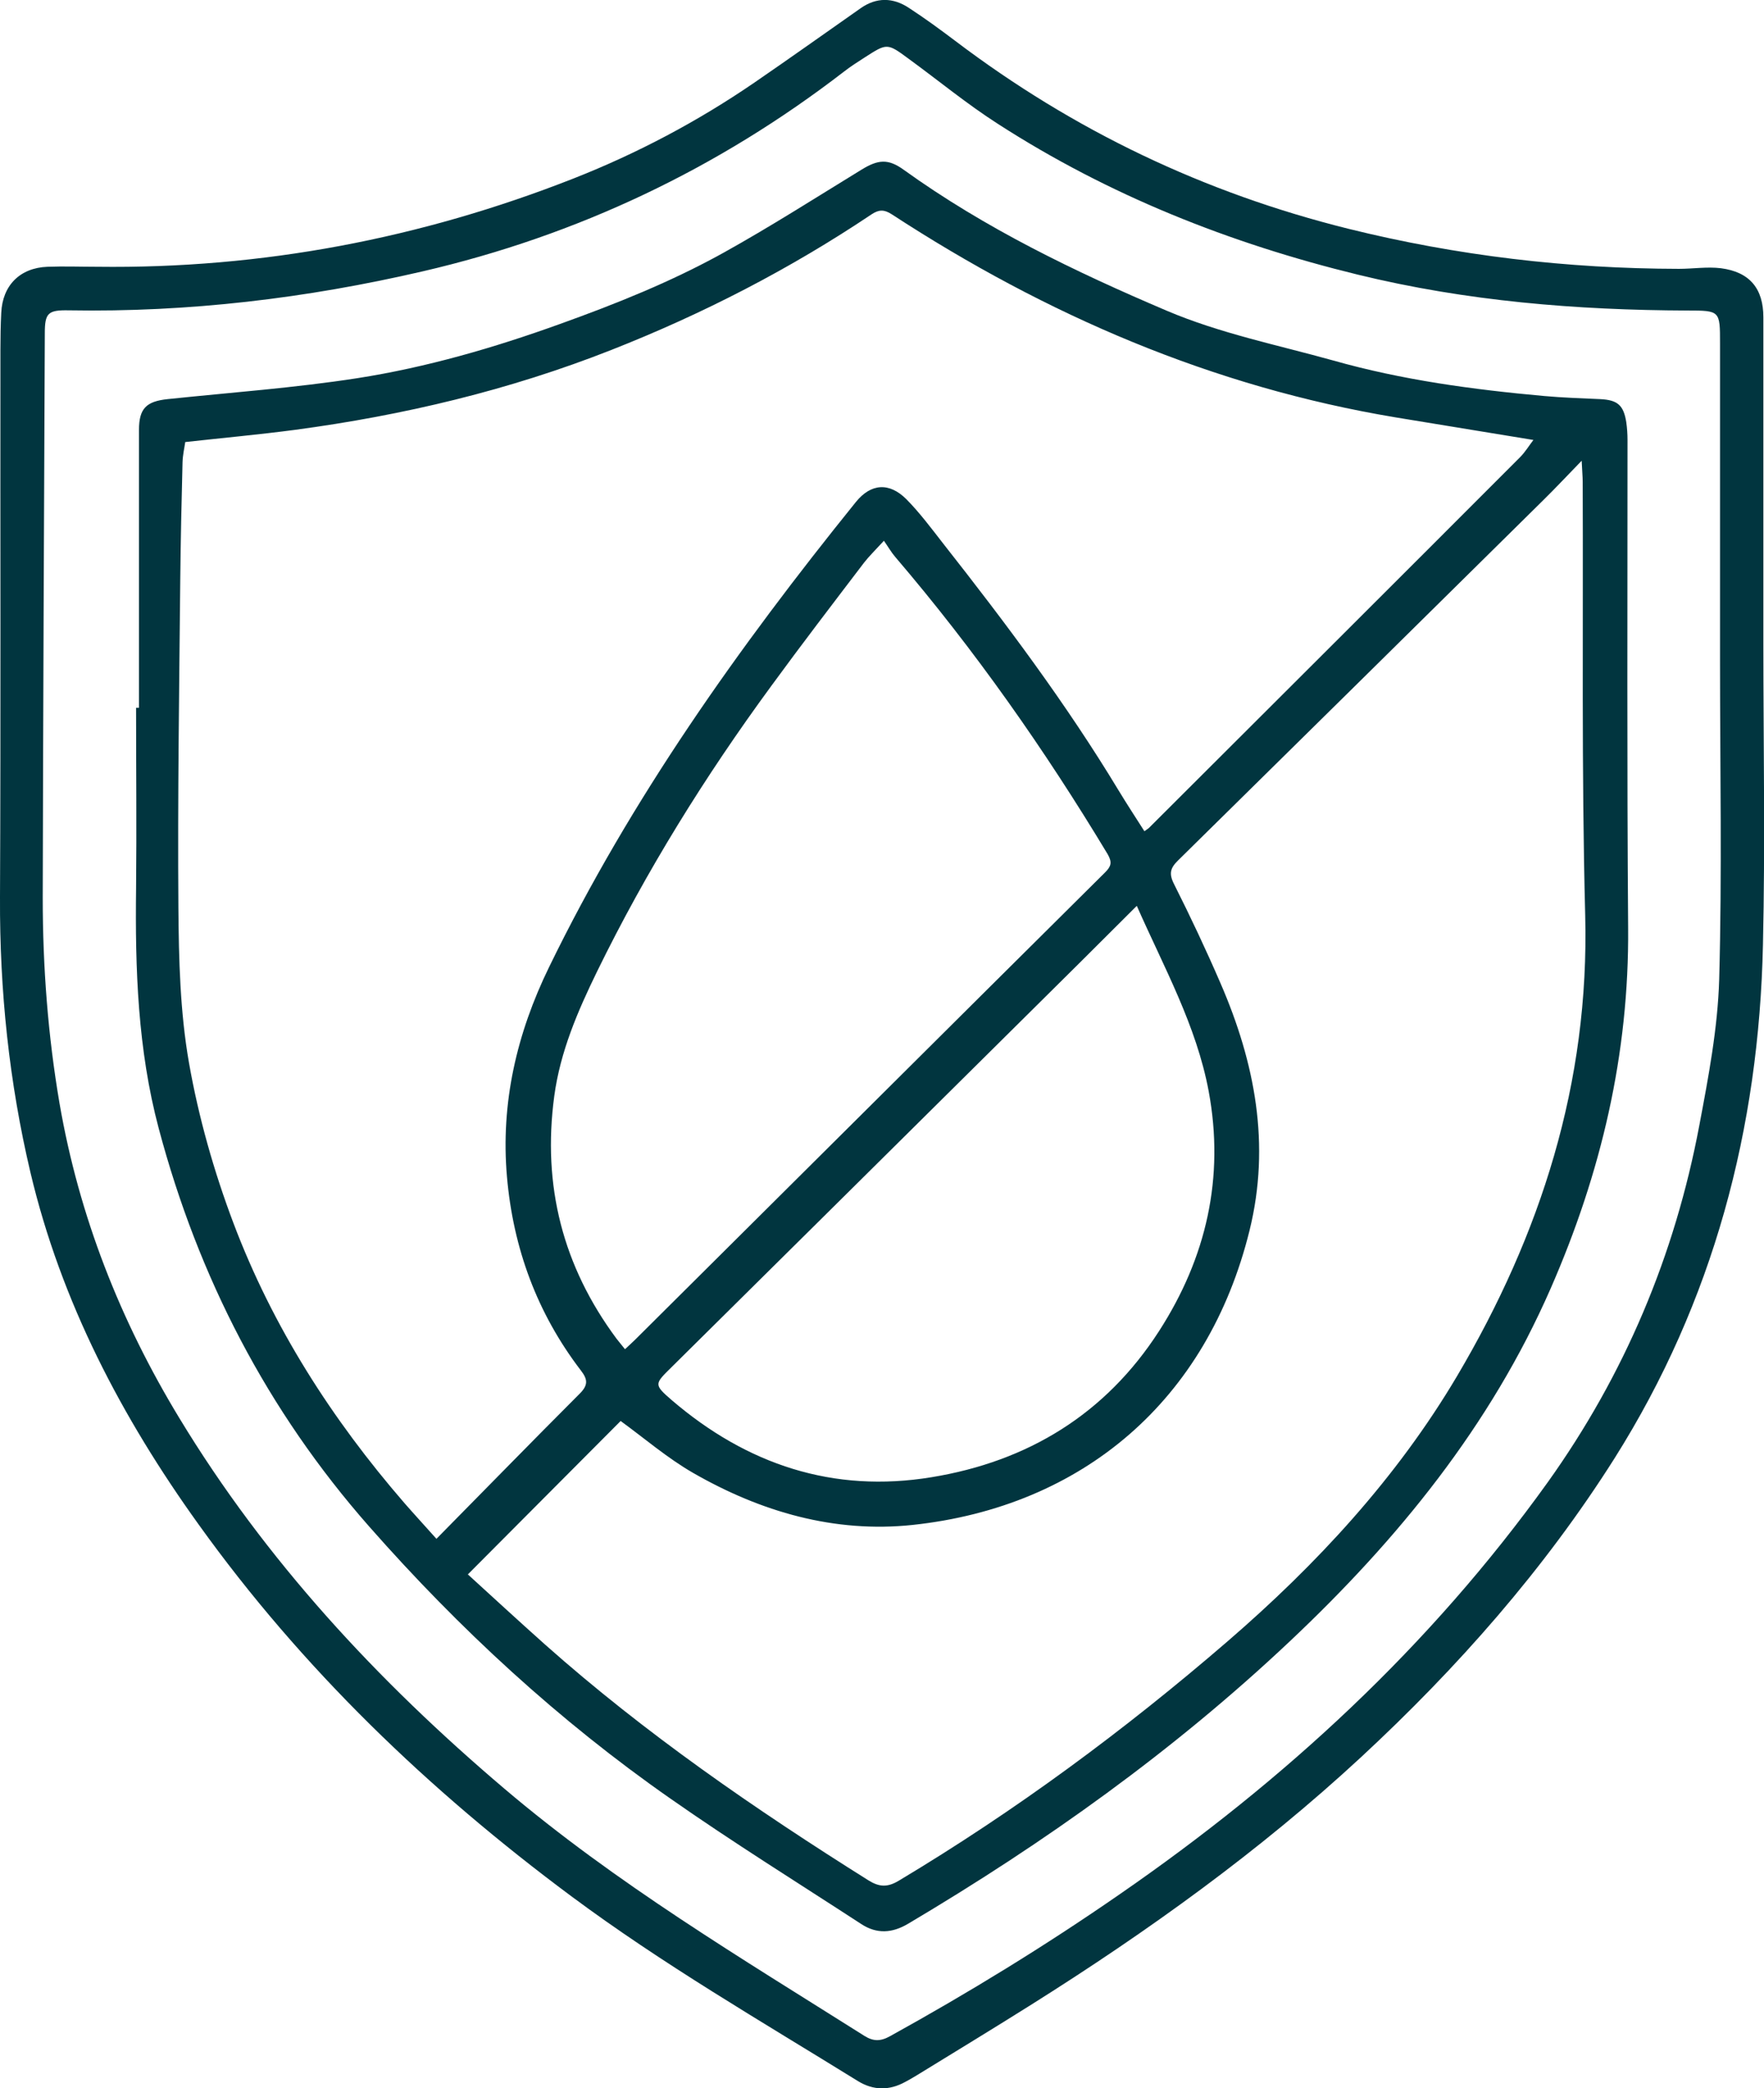 <?xml version="1.0" encoding="UTF-8"?> <svg xmlns="http://www.w3.org/2000/svg" id="Capa_2" data-name="Capa 2" viewBox="0 0 85.04 100.67"><defs><style> .cls-1 { fill: #01353f; } </style></defs><g id="Capa_1-2" data-name="Capa 1"><path class="cls-1" d="m85.01,31c0,4.84.09,9.69-.02,14.53-.19,8.87-2.39,17.21-7.15,24.76-3.39,5.36-7.57,10.1-12.22,14.41-4.89,4.53-10.28,8.4-15.91,11.94-1.78,1.12-3.59,2.22-5.38,3.32-.23.14-.46.28-.69.4-.76.42-1.53.42-2.28-.04-4.67-2.89-9.42-5.64-13.83-8.92-6.86-5.1-12.97-10.96-17.96-17.92-3.7-5.15-6.62-10.71-8.1-16.95C.44,52.17-.02,47.75,0,43.27c.04-8.8.01-17.6.02-26.41,0-.59.01-1.19.04-1.78.06-1.32.9-2.17,2.23-2.22.8-.03,1.6,0,2.4,0,7.94.1,15.6-1.36,22.97-4.26,3.07-1.21,5.98-2.75,8.71-4.62,1.72-1.18,3.42-2.39,5.13-3.59.76-.53,1.55-.51,2.3-.02.77.5,1.52,1.05,2.25,1.6,5.7,4.32,12,7.33,18.96,9.06,5.25,1.3,10.54,1.92,15.93,1.93.67,0,1.36-.11,2.02-.03,1.39.18,2.05.98,2.05,2.37,0,5.23,0,10.46,0,15.7h-.02Zm-2.09.88s0,0,0,0c0-5.11,0-10.22,0-15.33,0-1.57,0-1.58-1.56-1.58-5.36-.02-10.66-.45-15.9-1.73-6.18-1.51-12-3.82-17.34-7.26-1.5-.96-2.88-2.1-4.32-3.15-1.03-.76-1.04-.75-2.1-.07-.34.22-.69.44-1.01.69-6.07,4.68-12.85,7.9-20.31,9.63-5.6,1.3-11.29,1.98-17.06,1.88-1.01-.02-1.16.13-1.16,1.11-.04,9.07-.08,18.14-.1,27.21,0,3.33.25,6.63.81,9.91.94,5.44,2.93,10.48,5.77,15.16,4.16,6.87,9.57,12.69,15.67,17.87,5.38,4.57,11.42,8.17,17.36,11.92.43.27.78.27,1.23.02,3.8-2.1,7.49-4.36,11.07-6.84,7.97-5.5,14.98-11.97,20.64-19.86,3.71-5.19,6.13-10.94,7.31-17.2.44-2.33.89-4.69.96-7.05.14-5.11.04-10.22.04-15.33Z"></path><path class="cls-1" d="m6.7,34.15c0-4.47,0-8.95,0-13.42,0-1.04.35-1.38,1.38-1.49,3.05-.32,6.12-.54,9.15-1.01,3.33-.52,6.57-1.46,9.76-2.61,2.7-.97,5.35-2.03,7.86-3.42,2.27-1.26,4.46-2.66,6.68-4.02.8-.49,1.28-.54,2.03,0,3.93,2.83,8.27,4.92,12.69,6.8,2.56,1.09,5.34,1.65,8.03,2.4,3.32.94,6.73,1.4,10.16,1.71.9.08,1.8.11,2.7.15.84.04,1.13.29,1.26,1.11.04.28.06.57.06.86,0,7.84-.03,15.68.03,23.51.05,6.09-1.3,11.82-3.73,17.38-2.91,6.65-7.38,12.12-12.59,17.03-5.59,5.27-11.8,9.7-18.4,13.61-.76.45-1.5.5-2.25.01-3.07-2-6.19-3.94-9.19-6.04-5.39-3.76-10.19-8.19-14.53-13.12-4.92-5.59-8.24-12.02-10.15-19.2-1.01-3.8-1.14-7.68-1.09-11.59.03-2.89,0-5.79,0-8.68.05,0,.1,0,.14,0Zm67.23-12.94c-2.26-.37-4.45-.73-6.65-1.09-8.82-1.47-16.84-4.93-24.29-9.79-.37-.24-.62-.23-.97,0-3.94,2.64-8.13,4.8-12.55,6.54-4.92,1.94-10.01,3.15-15.24,3.85-1.74.23-3.5.39-5.3.59-.04.29-.12.62-.13.97-.05,1.89-.09,3.77-.11,5.66-.05,5.27-.13,10.55-.09,15.82.02,2.49.08,5.02.51,7.47.46,2.62,1.2,5.23,2.14,7.72,1.89,5.01,4.75,9.47,8.25,13.51.48.55.97,1.08,1.54,1.72,2.35-2.38,4.61-4.7,6.9-6.99.41-.41.41-.68.06-1.13-2.11-2.76-3.26-5.89-3.56-9.33-.31-3.56.47-6.91,2.03-10.11,3.95-8.12,9.14-15.42,14.79-22.42.73-.9,1.61-.96,2.44-.13.64.65,1.2,1.4,1.76,2.12,3.02,3.84,5.94,7.73,8.47,11.92.4.66.82,1.3,1.24,1.96.11-.08.16-.11.21-.15,5.97-5.96,11.94-11.91,17.9-17.88.25-.25.44-.57.65-.84Zm-51.37,54.69c1.14,1.04,2.42,2.22,3.72,3.38,4.83,4.29,10.12,7.93,15.58,11.36.53.33.92.35,1.47.02,5.63-3.37,10.88-7.25,15.84-11.53,4.31-3.72,8.16-7.88,11.07-12.79,4.04-6.83,6.39-14.15,6.18-22.23-.18-6.95-.09-13.91-.12-20.87,0-.28-.03-.55-.05-1.03-.7.72-1.25,1.31-1.83,1.88-5.87,5.8-11.74,11.59-17.62,17.38-.38.37-.46.64-.2,1.15.79,1.57,1.54,3.16,2.24,4.78,1.66,3.83,2.42,7.77,1.4,11.91-2.02,8.19-8.04,13.32-16.24,14.2-3.77.4-7.32-.63-10.59-2.51-1.25-.72-2.36-1.68-3.49-2.5-2.4,2.41-4.86,4.88-7.38,7.41Zm20.05-49.83c-.44.48-.72.75-.96,1.06-1.5,1.97-3.01,3.94-4.47,5.94-3.19,4.35-6.03,8.92-8.4,13.77-.93,1.91-1.77,3.85-2.06,6-.58,4.32.41,8.2,3,11.69.13.17.27.33.41.51.19-.18.35-.32.49-.46,3.68-3.66,7.36-7.32,11.04-10.98,3.87-3.85,7.74-7.7,11.61-11.54.29-.29.36-.48.13-.88-3.04-5.05-6.41-9.85-10.24-14.33-.19-.22-.33-.47-.56-.8Zm12.2,17.59c-1.81,1.81-3.57,3.56-5.33,5.3-5.7,5.65-11.39,11.29-17.09,16.93-.84.83-.89.84,0,1.61,3.62,3.1,7.78,4.49,12.52,3.71,4.64-.76,8.39-3.04,10.97-7.05,2.28-3.54,3.16-7.4,2.39-11.55-.59-3.17-2.16-5.98-3.47-8.95Z"></path></g></svg> 